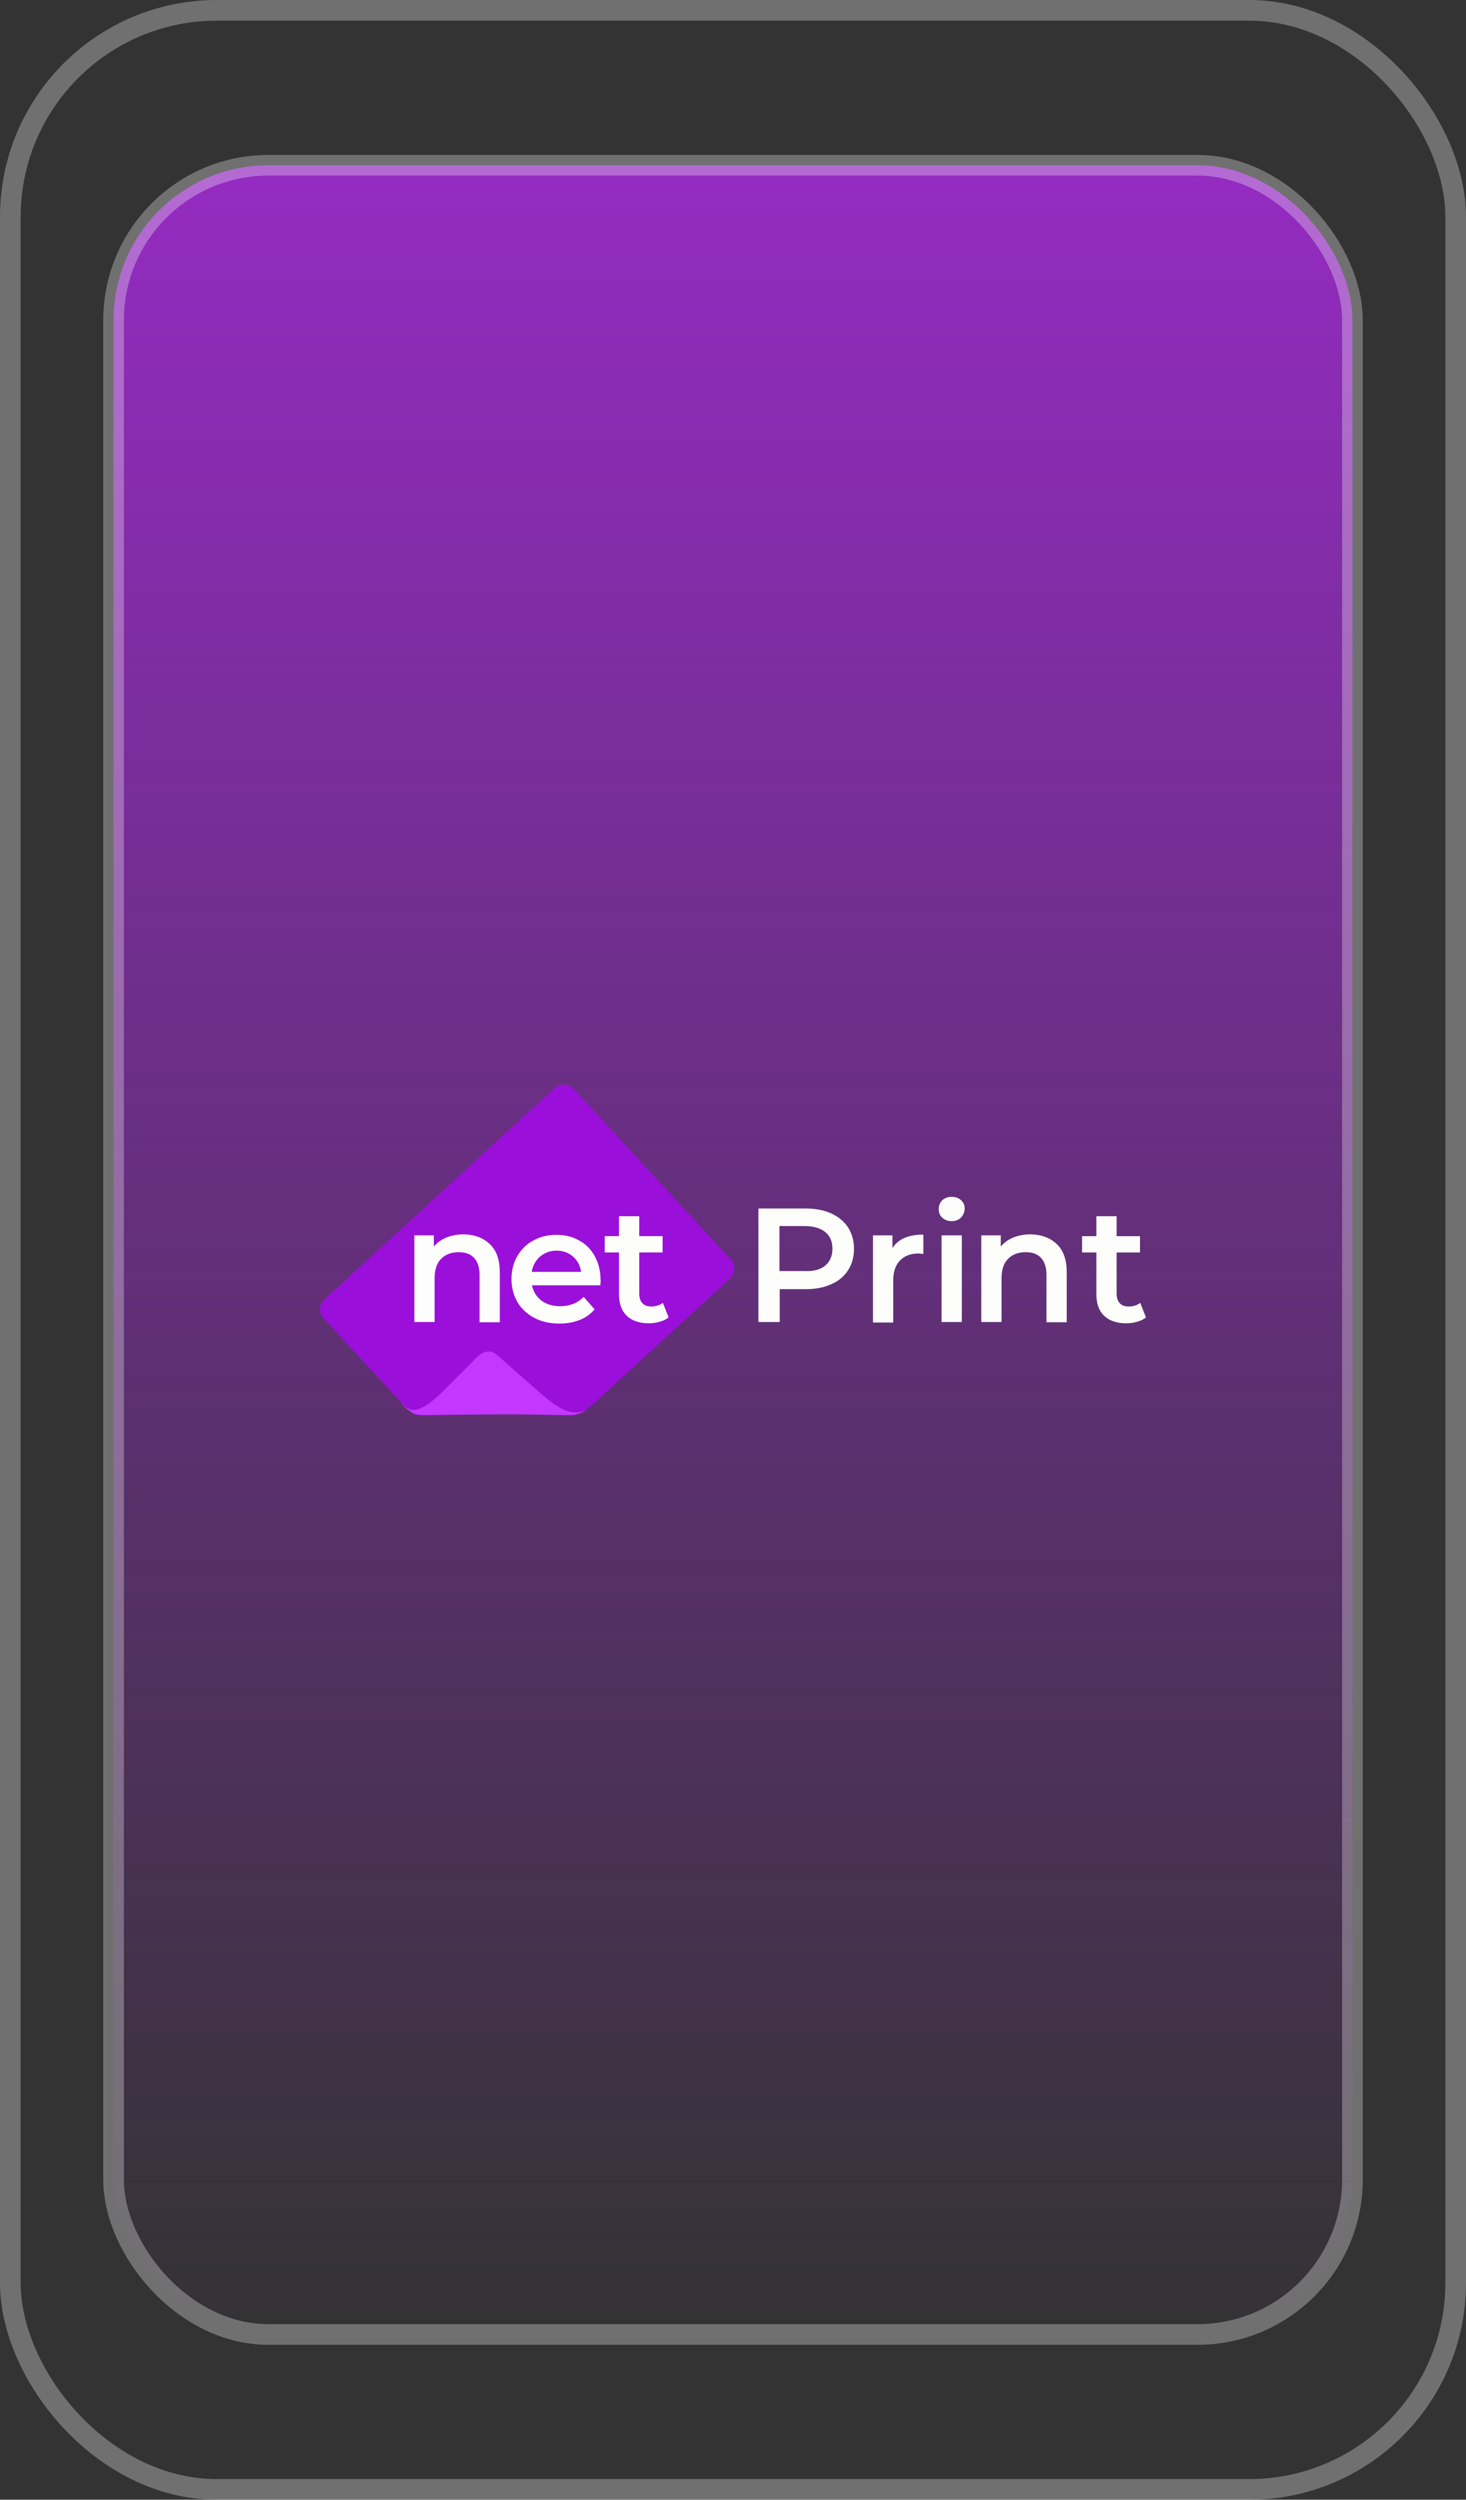 <?xml version="1.0" encoding="UTF-8"?> <svg xmlns="http://www.w3.org/2000/svg" width="142" height="242" viewBox="0 0 142 242" fill="none"><rect x="0" y="0" width="142" height="242" fill="#333333" stroke="none"/> <rect x="1" y="1" width="140" height="240" rx="20" stroke="white" stroke-opacity="0.3" stroke-width="2"></rect> <rect x="11" y="16" width="120" height="210" rx="15" fill="url(#paint0_linear_97_4892)" stroke="white" stroke-opacity="0.3" stroke-width="2"></rect> <path d="M31.406 125.805L53.743 105.325C53.995 105.1 54.322 104.975 54.674 105C55.001 105.025 55.328 105.15 55.554 105.401L70.799 121.95C71.025 122.2 71.151 122.526 71.126 122.876C71.1 123.202 70.975 123.527 70.723 123.752L57.542 135.845C56.058 137.197 55.58 136.872 55.051 136.872C54.724 136.897 54.422 136.897 54.096 136.872C50.85 136.872 43.983 136.897 41.392 136.872C39.606 136.847 39.43 136.396 38.852 135.77L31.33 127.608C31.104 127.358 30.978 127.032 31.003 126.682C31.028 126.356 31.154 126.056 31.406 125.805Z" fill="#9B0FDA"></path> <path d="M56.863 136.396C56.561 136.621 56.209 136.746 55.806 136.746C55.152 136.696 54.397 136.671 52.335 134.869C51.278 133.942 48.134 131.163 48.134 131.163C47.58 130.738 46.926 130.512 45.744 131.839C45.166 132.465 44.235 133.341 42.927 134.668C40.034 137.548 39.405 136.296 38.826 135.745C39.053 136.045 39.304 136.296 39.581 136.521C39.908 136.771 40.135 136.997 40.965 136.997C41.996 136.997 48.134 136.872 52.184 136.947C53.391 136.972 54.397 136.997 55.026 136.997C55.202 136.997 55.378 136.997 55.58 136.972C55.806 136.947 56.032 136.872 56.259 136.796C56.485 136.746 56.712 136.496 56.863 136.396Z" fill="#C337FF"></path> <path d="M47.455 120.448C48.109 121.074 48.411 121.975 48.411 123.202V128.009H46.449V123.427C46.449 122.701 46.273 122.15 45.92 121.775C45.568 121.399 45.09 121.224 44.436 121.224C43.707 121.224 43.128 121.449 42.726 121.875C42.298 122.3 42.097 122.926 42.097 123.753V127.984H40.135V119.596H42.021V120.673C42.348 120.298 42.751 119.997 43.254 119.797C43.757 119.596 44.31 119.496 44.939 119.496C45.971 119.521 46.801 119.822 47.455 120.448Z" fill="#FDFDFC"></path> <path d="M58.146 124.429H51.53C51.656 125.054 51.958 125.53 52.436 125.906C52.913 126.256 53.542 126.457 54.247 126.457C55.178 126.457 55.932 126.156 56.536 125.555L57.592 126.757C57.215 127.208 56.737 127.558 56.158 127.783C55.58 128.009 54.926 128.134 54.196 128.134C53.266 128.134 52.461 127.959 51.756 127.583C51.052 127.208 50.499 126.707 50.121 126.056C49.744 125.405 49.543 124.654 49.543 123.828C49.543 123.001 49.719 122.275 50.096 121.624C50.474 120.973 50.977 120.448 51.656 120.097C52.31 119.722 53.064 119.546 53.895 119.546C54.725 119.546 55.454 119.722 56.108 120.097C56.762 120.448 57.265 120.973 57.617 121.624C57.97 122.275 58.171 123.026 58.171 123.903C58.196 123.978 58.171 124.178 58.146 124.429ZM52.31 121.649C51.882 122.025 51.605 122.526 51.505 123.127H56.284C56.209 122.526 55.932 122.025 55.505 121.649C55.077 121.274 54.549 121.074 53.895 121.074C53.291 121.074 52.763 121.274 52.31 121.649Z" fill="#FDFDFC"></path> <path d="M64.762 127.533C64.535 127.733 64.258 127.858 63.906 127.959C63.579 128.059 63.227 128.109 62.85 128.109C61.919 128.109 61.215 127.858 60.712 127.383C60.209 126.907 59.957 126.206 59.957 125.28V121.249H58.574V119.671H59.957V117.744H61.919V119.671H64.183V121.249H61.919V125.23C61.919 125.63 62.02 125.956 62.221 126.156C62.422 126.381 62.699 126.481 63.101 126.481C63.554 126.481 63.906 126.356 64.208 126.131L64.762 127.533Z" fill="#FDFDFC"></path> <path d="M80.507 117.468C81.211 117.794 81.764 118.244 82.142 118.82C82.519 119.396 82.72 120.097 82.72 120.898C82.72 121.699 82.519 122.4 82.142 122.976C81.764 123.577 81.211 124.028 80.507 124.328C79.802 124.654 78.972 124.804 78.016 124.804H75.526V127.984H73.463V116.992H77.991C78.947 116.992 79.777 117.143 80.507 117.468ZM79.928 122.526C80.381 122.15 80.633 121.599 80.633 120.898C80.633 120.197 80.406 119.646 79.928 119.271C79.475 118.895 78.796 118.695 77.891 118.695H75.501V123.051H77.891C78.796 123.101 79.475 122.901 79.928 122.526Z" fill="#FDFDFC"></path> <path d="M89.438 119.521V121.399C89.262 121.374 89.111 121.349 88.986 121.349C88.206 121.349 87.627 121.574 87.174 122.025C86.747 122.476 86.52 123.101 86.52 123.953V128.034H84.558V119.596H86.445V120.823C86.998 119.947 88.005 119.521 89.438 119.521Z" fill="#FDFDFC"></path> <path d="M91.277 117.894C91.025 117.669 90.925 117.393 90.925 117.043C90.925 116.717 91.051 116.417 91.277 116.191C91.528 115.966 91.83 115.866 92.183 115.866C92.535 115.866 92.837 115.966 93.088 116.191C93.34 116.417 93.44 116.667 93.44 116.993C93.44 117.343 93.314 117.619 93.088 117.869C92.862 118.094 92.56 118.219 92.183 118.219C91.83 118.219 91.528 118.119 91.277 117.894ZM91.201 119.596H93.164V127.984H91.201V119.596Z" fill="#FDFDFC"></path> <path d="M102.37 120.447C103.024 121.073 103.326 121.975 103.326 123.202V128.009H101.363V123.427C101.363 122.701 101.187 122.15 100.835 121.774C100.483 121.399 100.005 121.224 99.351 121.224C98.622 121.224 98.043 121.449 97.641 121.875C97.213 122.3 97.012 122.926 97.012 123.752V127.984H95.05V119.596H96.936V120.673C97.263 120.297 97.666 119.997 98.169 119.797C98.672 119.596 99.225 119.496 99.854 119.496C100.886 119.521 101.716 119.822 102.37 120.447Z" fill="#FDFDFC"></path> <path d="M111 127.533C110.774 127.734 110.497 127.859 110.145 127.959C109.818 128.059 109.466 128.109 109.088 128.109C108.158 128.109 107.453 127.859 106.95 127.383C106.447 126.907 106.196 126.206 106.196 125.28V121.249H104.812V119.672H106.196V117.744H108.158V119.672H110.422V121.249H108.158V125.23C108.158 125.63 108.258 125.956 108.459 126.156C108.661 126.382 108.937 126.482 109.34 126.482C109.793 126.482 110.145 126.357 110.447 126.131L111 127.533Z" fill="#FDFDFC"></path> <defs> <linearGradient id="paint0_linear_97_4892" x1="71" y1="16" x2="71" y2="226" gradientUnits="userSpaceOnUse"> <stop stop-color="#BE28FF" stop-opacity="0.7"></stop> <stop offset="1" stop-color="#BE28FF" stop-opacity="0"></stop> </linearGradient> </defs> </svg> 
